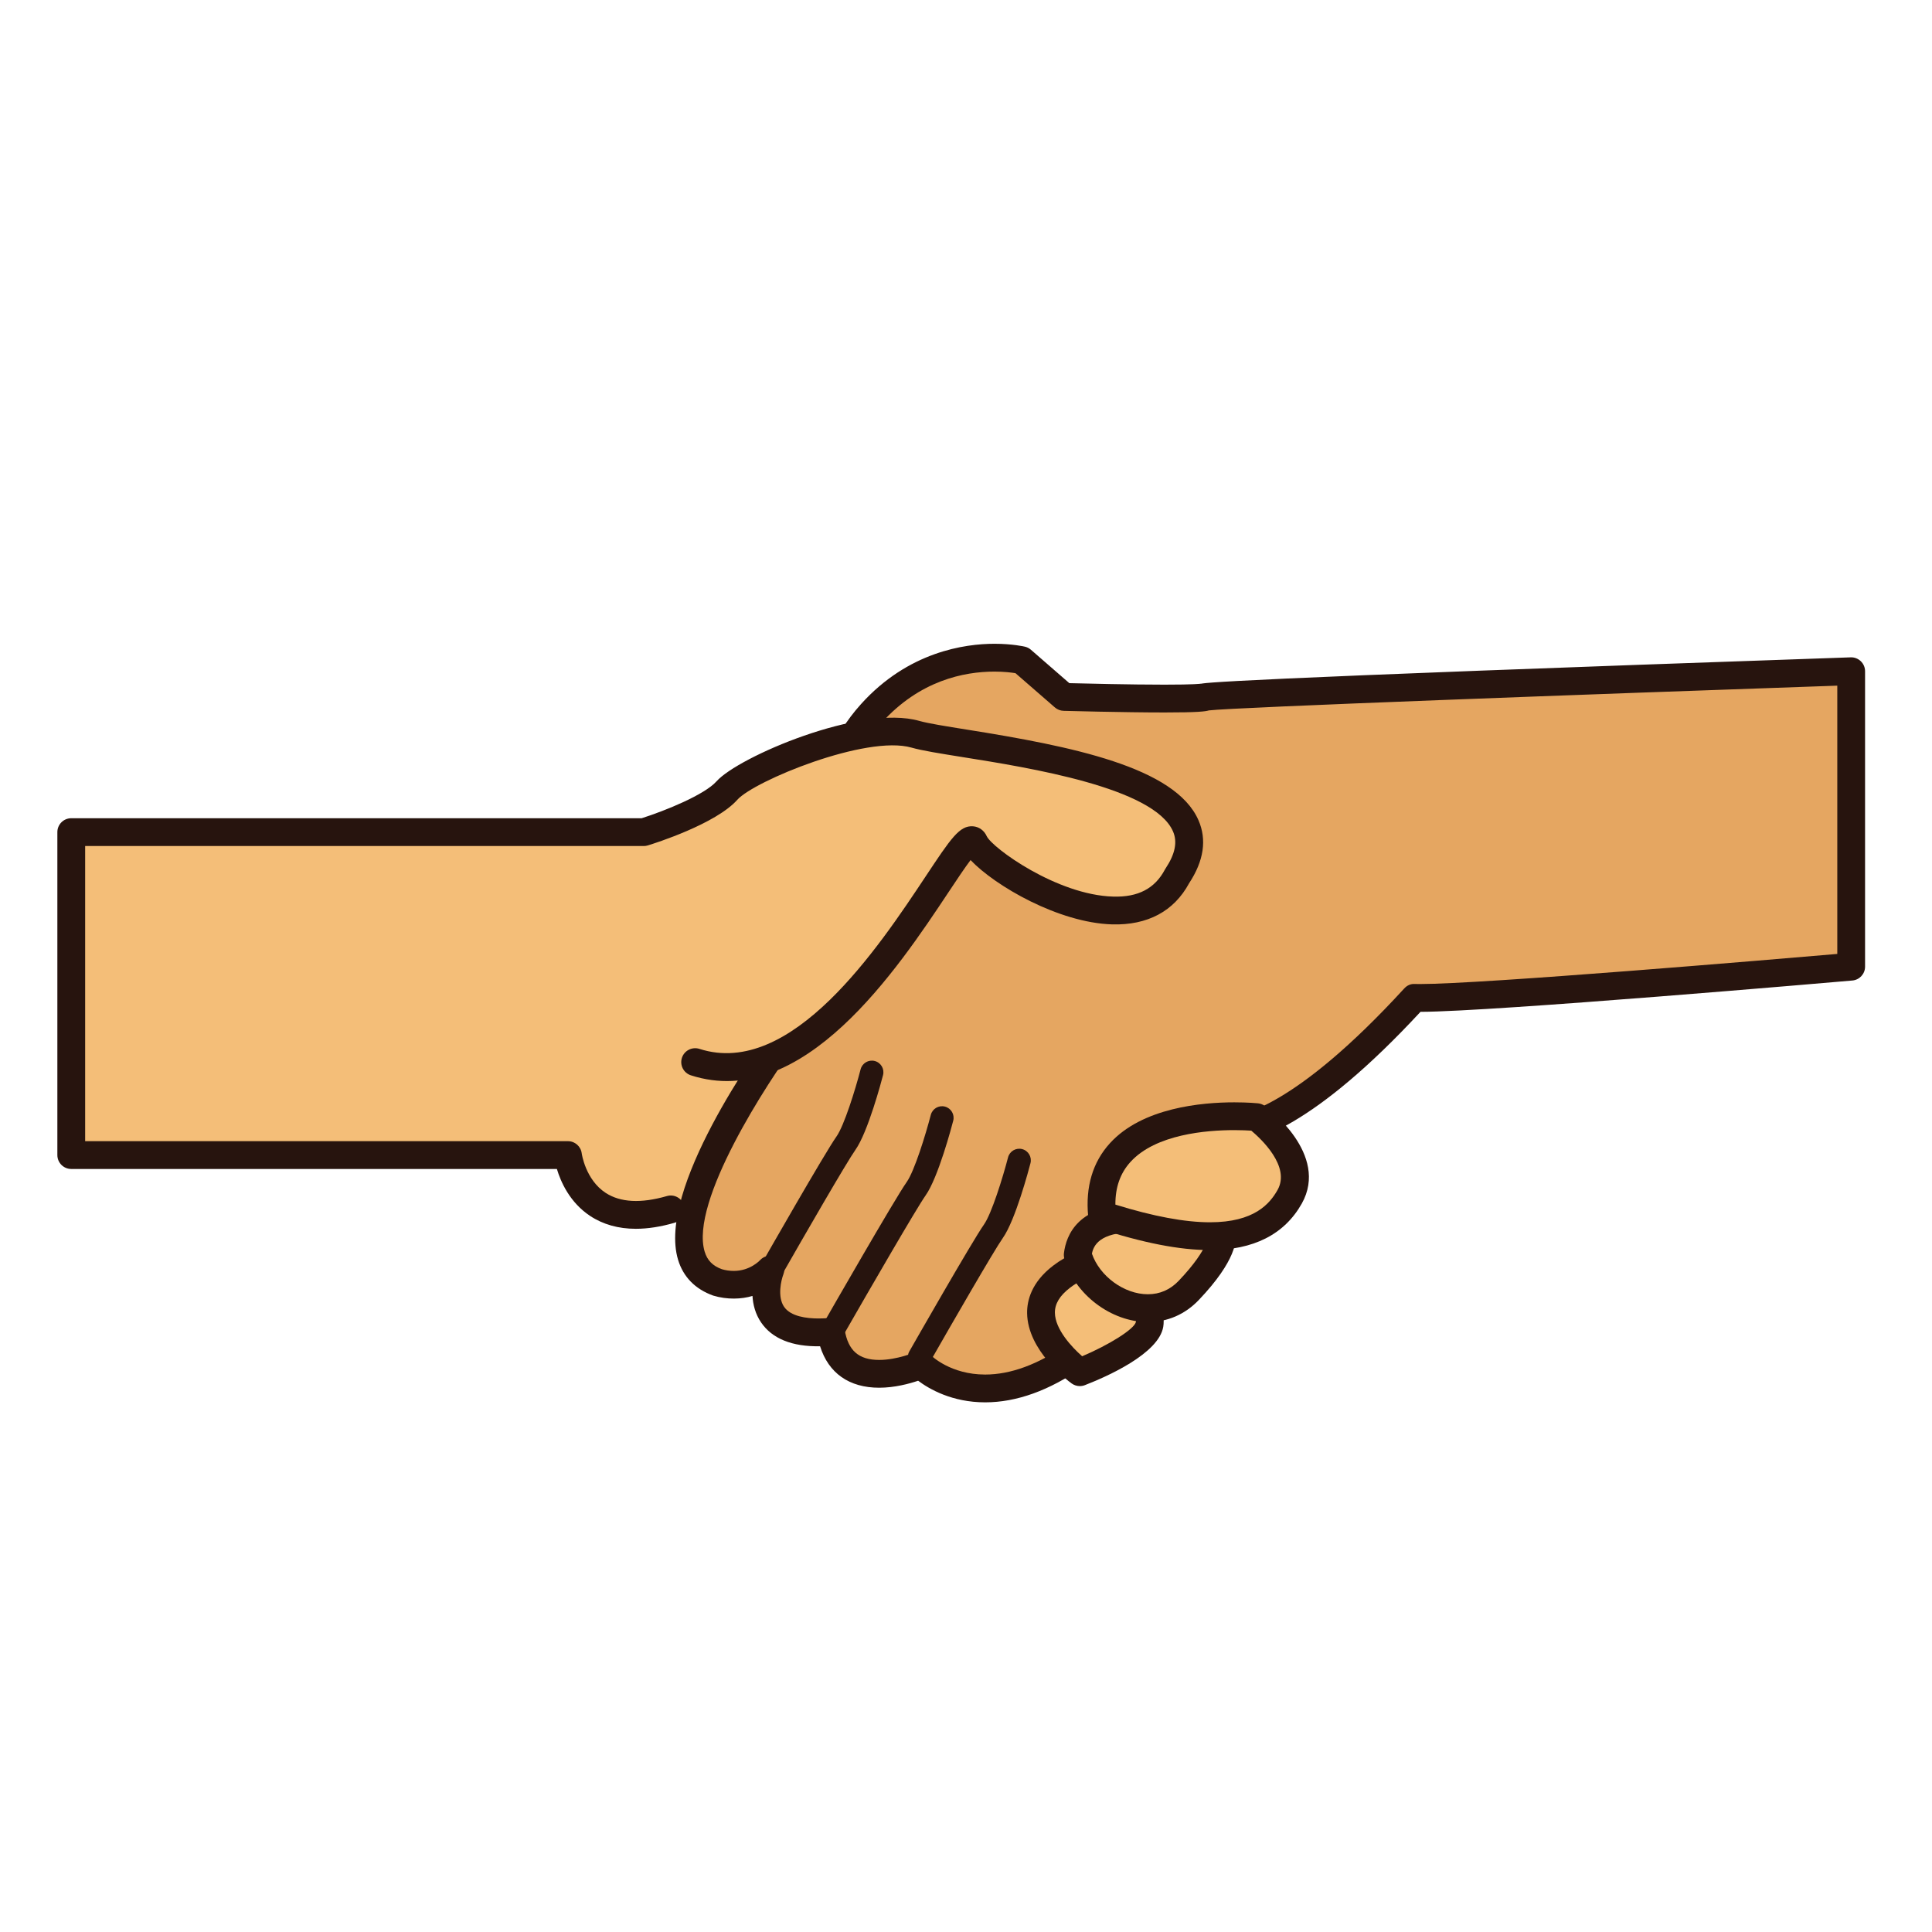 <?xml version="1.0" encoding="utf-8"?>
<!-- Generator: Adobe Illustrator 16.0.0, SVG Export Plug-In . SVG Version: 6.00 Build 0)  -->
<!DOCTYPE svg PUBLIC "-//W3C//DTD SVG 1.1//EN" "http://www.w3.org/Graphics/SVG/1.1/DTD/svg11.dtd">
<svg version="1.1" id="Layer_1" xmlns="http://www.w3.org/2000/svg" xmlns:xlink="http://www.w3.org/1999/xlink" x="0px" y="0px"
	 width="500px" height="500px" viewBox="0 0 500 500" enable-background="new 0 0 500 500" xml:space="preserve">
<g id="Layer_1_copy_73">
	<g>
		<polygon fill="#F4BE78" points="160.198,257.533 166.977,314.287 234.279,304.4 197.95,232.365 		"/>
		<path fill="#27140E" d="M165.933,315.652l-7.011-58.707l39.49-26.329l37.688,74.729L165.933,315.652z M161.475,258.125
			l6.546,54.796l64.438-9.463l-34.969-69.343L161.475,258.125z"/>
	</g>
	<g>
		<g>
			<path fill="#E5A661" d="M479.084,173.719c0,0-164.786,5.697-167.16,6.647c-2.374,0.949-36.566,0-36.566,0l-10.922-9.498
				c0,0-21.845-5.225-38.939,13.769c-17.096,19.001-4.748,35.617-4.748,35.617l-17.096,47.016c0,0-41.792,56.037-18.049,64.586
				c8.608,2.586,13.772-3.324,13.772-3.324s-7.123,18.046,15.671,16.146c2.851,17.568,23.27,8.549,23.27,8.549
				s14.722,15.196,39.893-2.375c25.168-17.572,36.566-58.414,36.566-58.414s14.722,5.698,51.287-34.191
				c14.723,0.477,113.021-8.071,113.021-8.071V173.719z"/>
		</g>
		<g>
			<path fill="#27140E" d="M254.962,362.925c-8.588,0-14.519-3.468-17.35-5.592c-2.275,0.771-6.082,1.808-10.081,1.808
				c-7.777,0-13.113-3.779-15.295-10.728c-7.302,0.128-12.429-2-15.266-6.171c-1.496-2.198-2.094-4.613-2.229-6.854
				c-2.824,0.862-6.563,0.998-10.173-0.091c-4.682-1.679-7.762-4.87-9.089-9.286c-5.468-18.175,20.603-54.552,24.968-60.465
				l16.327-44.902c-2.882-5.181-9.49-21.149,6.045-38.414c12.232-13.59,26.9-15.62,34.554-15.62c4.682,0,7.771,0.726,7.898,0.756
				c0.563,0.135,1.088,0.402,1.523,0.784l9.948,8.649c3.892,0.101,15.804,0.388,24.646,0.388c7.777,0,9.309-0.226,9.534-0.273
				c-0.146,0.027-0.257,0.074-0.339,0.108c0.733-0.291,2.959-1.183,168.373-6.903c0.979-0.041,1.922,0.331,2.624,1.01
				c0.703,0.679,1.098,1.611,1.098,2.587v76.456c0,1.867-1.426,3.421-3.286,3.584c-3.793,0.33-92.835,8.056-111.771,8.104
				c-27.332,29.494-43.104,34.313-50.269,34.451c-3.171,9.883-14.843,41.957-37.09,57.485
				C271.593,359.855,263.081,362.925,254.962,362.925z M238.315,349.629c0.952,0,1.895,0.378,2.587,1.094
				c0.183,0.184,5.106,5.01,14.06,5.01c6.616,0,13.742-2.635,21.187-7.828c23.793-16.613,35.05-56.036,35.161-56.434
				c0.273-0.975,0.945-1.793,1.854-2.248c0.896-0.445,1.933-0.5,2.875-0.152c-0.064-0.032,0.31,0.051,0.992,0.051
				c3.719,0,18.049-2.396,46.381-33.303c0.706-0.773,1.651-1.242,2.766-1.166c0.365,0.01,0.787,0.019,1.262,0.019
				c16.258,0,91.361-6.364,108.05-7.795v-69.431c-63.592,2.206-156.101,5.617-162.628,6.407c-0.882,0.273-2.837,0.534-11.47,0.534
				c-10.761,0-25.979-0.419-26.13-0.422c-0.836-0.024-1.632-0.338-2.264-0.885l-10.189-8.858c-1.01-0.166-2.928-0.412-5.434-0.412
				c-7.887,0-19.355,2.299-29.204,13.239c-14.819,16.464-4.951,30.494-4.525,31.082c0.702,0.966,0.892,2.236,0.479,3.357
				L207.028,268.5c-0.115,0.331-0.284,0.639-0.493,0.922c-8.038,10.784-28.053,41.604-24.165,54.518
				c0.676,2.242,2.091,3.685,4.455,4.531c0.925,0.274,2.02,0.443,3.069,0.443c4.205,0,6.697-2.665,6.799-2.78
				c1.172-1.28,3.1-1.554,4.573-0.635c1.473,0.918,2.094,2.739,1.455,4.354c-0.547,1.424-1.591,5.744,0.206,8.357
				c1.709,2.489,5.796,3.01,8.923,3.01c0.898,0,1.864-0.041,2.898-0.129c1.85-0.111,3.549,1.155,3.85,3.01
				c0.879,5.424,3.634,7.847,8.933,7.847c4.678,0,9.291-1.997,9.339-2.015C237.336,349.73,237.826,349.629,238.315,349.629z"/>
		</g>
	</g>
	<g>
		<path fill="#F4BE78" d="M279.458,355.125c0,0-18.994-13.771-4.749-24.695c14.246-10.922,23.743,6.65,22.794,12.348
			C296.555,348.477,279.458,355.125,279.458,355.125z"/>
		<path fill="#27140E" d="M279.458,358.721c-0.746,0-1.485-0.232-2.114-0.683c-1.164-0.849-11.402-8.545-11.529-18.192
			c-0.041-3.22,1.088-7.961,6.703-12.271c3.683-2.82,7.435-4.248,11.152-4.248c4.542,0,8.916,2.208,12.316,6.224
			c3.565,4.208,5.697,10.021,5.064,13.816c-1.161,6.967-14.574,12.889-20.289,15.109
			C280.34,358.643,279.896,358.721,279.458,358.721z M283.67,330.52c-2.102,0-4.381,0.93-6.771,2.765
			c-2.647,2.032-3.922,4.146-3.892,6.467c0.058,4.239,4.319,8.849,7.056,11.246c7.008-2.972,13.392-6.979,13.897-8.831
			c0.187-1.114-0.835-4.863-3.462-7.964C289.072,332.523,286.736,330.52,283.67,330.52z"/>
	</g>
	<g>
		<path fill="#F4BE78" d="M316.196,319.704c0,0-35.148-12.696-37.279,5.048c3.239,11.456,19.238,19.174,28.73,9.2
			C317.149,323.979,316.196,319.704,316.196,319.704z"/>
		<path fill="#27140E" d="M297.061,342.145L297.061,342.145c-9.51,0-19.004-7.211-21.604-16.414
			c-0.129-0.455-0.166-0.935-0.111-1.407c0.567-4.712,3.688-12.613,18.221-12.613c10.96,0,23.334,4.424,23.854,4.608
			c1.158,0.42,2.023,1.402,2.29,2.604c0.412,1.847,0.314,7.254-9.457,17.507C306.692,340.169,302.133,342.145,297.061,342.145z
			 M282.592,324.458c2.016,5.847,8.354,10.494,14.469,10.494l0,0c3.102,0,5.785-1.173,7.984-3.479
			c4.245-4.461,6.115-7.531,6.938-9.351c-4.101-1.236-11.721-3.22-18.418-3.22C284.477,318.902,282.967,322.438,282.592,324.458z"/>
	</g>
	<g>
		<path fill="#F4BE78" d="M325.221,289.115c0,0-42.834-4.477-40.025,25.307c30.006,9.801,42.876,5.434,48.573-4.712
			S325.221,289.115,325.221,289.115z"/>
		<path fill="#27140E" d="M313.14,323.52L313.14,323.52c-7.857,0-17.362-1.856-29.059-5.679c-1.36-0.444-2.33-1.653-2.465-3.083
			c-0.72-7.64,1.175-13.999,5.636-18.898c8.376-9.203,23.764-10.577,32.193-10.577c3.63,0,6.049,0.245,6.148,0.257
			c0.633,0.066,1.239,0.3,1.753,0.675c0.689,0.504,16.731,12.479,9.56,25.259C332.414,319.463,324.416,323.52,313.14,323.52z
			 M288.661,311.75c9.772,3.039,18.001,4.576,24.479,4.576c11.464,0,15.473-4.783,17.495-8.376c3.413-6.082-4.31-13.253-6.8-15.337
			c-0.938-0.061-2.475-0.139-4.39-0.139c-7.238,0-20.358,1.067-26.875,8.228C289.932,303.605,288.641,307.234,288.661,311.75z"/>
	</g>
	<g>
		<g>
			<path fill="#F4BE78" d="M179.908,274.87c37.356,12.026,69.012-63.95,72.18-56.986c3.168,6.964,41.156,30.392,52.554,8.862
				c18.994-28.491-54.451-32.922-67.748-36.725c-13.296-3.796-43.692,8.866-48.759,14.563c-5.065,5.701-21.526,10.767-21.526,10.767
				H18.445v83.579h128.534c0,0,2.546,21.025,26.606,14.065"/>
		</g>
		<g>
			<path fill="#27140E" d="M164.552,318.011c-4.516,0-8.474-1.114-11.834-3.333c-5.238-3.47-7.59-8.777-8.596-12.148H18.445
				c-1.989,0-3.6-1.61-3.6-3.6v-83.579c0-1.986,1.61-3.594,3.6-3.594h147.616c6.072-1.929,16.278-6.065,19.386-9.562
				c5.586-6.285,37.323-19.949,52.437-15.633c2.283,0.655,6.973,1.401,12.401,2.27c26.994,4.303,53.854,9.659,59.875,23.432
				c2.209,5.039,1.393,10.534-2.428,16.33c-3.896,7.23-10.758,10.898-19.916,10.635c-13.863-0.419-30.277-9.957-36.637-16.644
				c-1.531,2.033-3.676,5.262-5.645,8.227c-13.186,19.855-37.731,56.82-66.732,47.479c-1.892-0.607-2.928-2.635-2.32-4.525
				c0.608-1.892,2.642-2.922,4.526-2.32c23.836,7.674,46.404-26.339,58.534-44.61c6.586-9.922,8.782-13.246,12.297-12.989
				c1.534,0.122,2.852,1.074,3.52,2.546c1.396,3.023,18.188,15.246,32.736,15.644c6.451,0.196,10.791-2.104,13.368-6.971
				c0.059-0.108,0.118-0.209,0.187-0.311c2.484-3.732,3.116-6.876,1.918-9.605c-4.951-11.324-37.127-16.454-54.416-19.21
				c-5.894-0.942-10.547-1.682-13.249-2.459c-11.729-3.357-40.765,8.643-45.08,13.496c-5.573,6.269-21.372,11.267-23.155,11.813
				c-0.345,0.108-0.703,0.162-1.061,0.162H22.039v76.382h124.94c1.824,0,3.354,1.36,3.572,3.168
				c0.008,0.047,0.947,6.785,6.188,10.21c3.811,2.488,9.14,2.766,15.848,0.83c1.91-0.562,3.903,0.547,4.454,2.452
				c0.551,1.911-0.548,3.903-2.455,4.455C170.989,317.491,167.639,318.011,164.552,318.011z"/>
		</g>
	</g>
	<g>
		<g>
			<path fill="#E5A661" d="M263.783,300.291c0,0-3.65,14.062-6.69,18.355c-3.019,4.293-19.149,32.572-19.149,32.572"/>
		</g>
		<g>
			<path fill="#27140E" d="M237.94,354.219c-0.503,0-1.017-0.129-1.482-0.396c-1.438-0.817-1.939-2.65-1.121-4.087
				c0.662-1.161,16.237-28.453,19.306-32.817c1.984-2.803,4.879-12.149,6.239-17.387c0.416-1.604,2.054-2.562,3.654-2.146
				c1.603,0.418,2.563,2.053,2.147,3.656c-0.389,1.492-3.884,14.729-7.143,19.335c-2.32,3.296-13.439,22.59-18.998,32.328
				C239.994,353.675,238.98,354.219,237.94,354.219z"/>
		</g>
	</g>
	<g>
		<g>
			<path fill="#E5A661" d="M243.794,289.287c0,0-3.654,14.062-6.694,18.355c-3.036,4.289-21.01,35.664-21.01,35.664"/>
		</g>
		<g>
			<path fill="#27140E" d="M216.086,346.307c-0.507,0-1.017-0.129-1.486-0.396c-1.438-0.825-1.932-2.659-1.111-4.095
				c0.737-1.287,18.079-31.551,21.163-35.903c1.985-2.804,4.88-12.147,6.237-17.38c0.42-1.602,2.054-2.561,3.658-2.146
				s2.562,2.053,2.148,3.653c-0.389,1.495-3.888,14.726-7.151,19.335c-2.333,3.296-14.66,24.613-20.854,35.421
				C218.136,345.766,217.127,346.307,216.086,346.307z"/>
		</g>
	</g>
	<g>
		<g>
			<path fill="#E5A661" d="M225.63,277.486c0,0-3.657,14.07-6.693,18.359c-3.036,4.293-19.169,32.574-19.169,32.574"/>
		</g>
		<g>
			<path fill="#27140E" d="M199.768,331.419c-0.504,0-1.014-0.129-1.483-0.396c-1.436-0.82-1.938-2.65-1.118-4.09
				c0.662-1.158,16.239-28.461,19.322-32.82c1.982-2.799,4.88-12.145,6.237-17.379c0.419-1.603,2.06-2.562,3.657-2.148
				c1.602,0.419,2.564,2.055,2.146,3.657c-0.386,1.493-3.888,14.729-7.146,19.336c-2.33,3.3-13.455,22.587-19.008,32.327
				C201.819,330.875,200.808,331.419,199.768,331.419z"/>
		</g>
	</g>
</g>
</svg>
